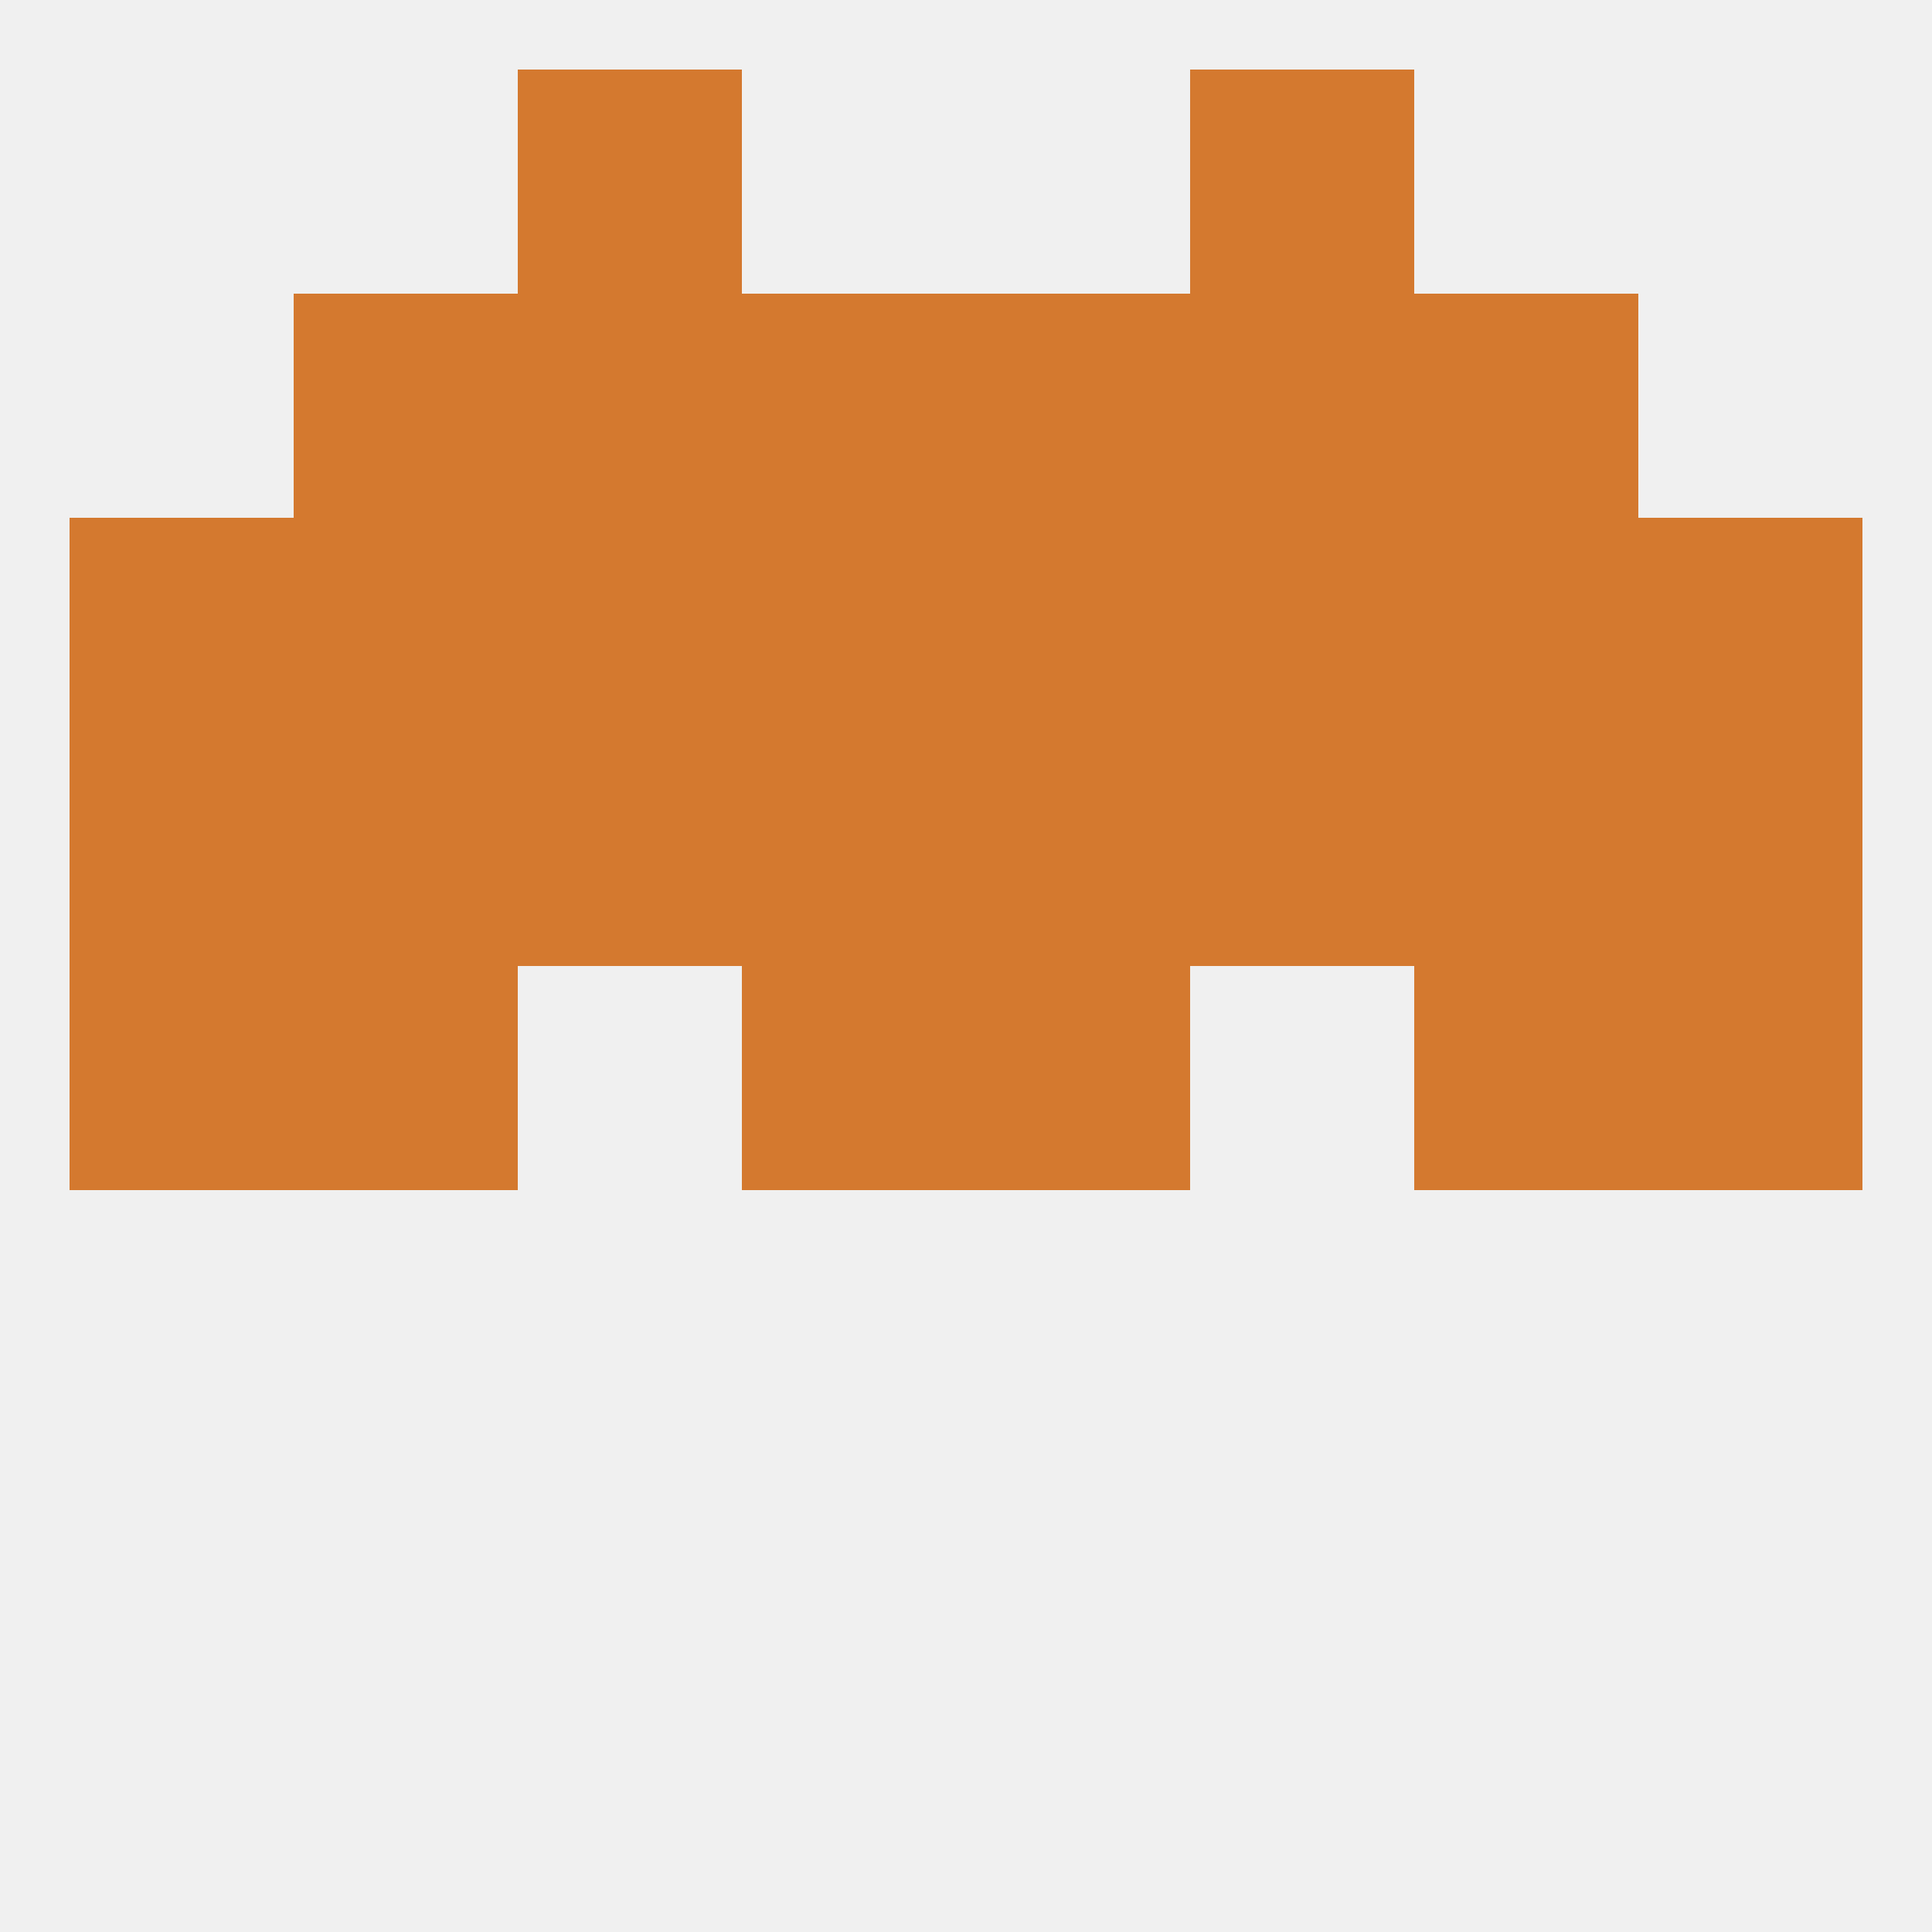 
<!--   <?xml version="1.0"?> -->
<svg version="1.1" baseprofile="full" xmlns="http://www.w3.org/2000/svg" xmlns:xlink="http://www.w3.org/1999/xlink" xmlns:ev="http://www.w3.org/2001/xml-events" width="250" height="250" viewBox="0 0 250 250" >
	<rect width="100%" height="100%" fill="rgba(240,240,240,255)"/>

	<rect x="38" y="125" width="29" height="29" fill="rgba(212,121,47,255)"/>
	<rect x="183" y="125" width="29" height="29" fill="rgba(212,121,47,255)"/>
	<rect x="96" y="125" width="29" height="29" fill="rgba(212,121,47,255)"/>
	<rect x="125" y="125" width="29" height="29" fill="rgba(212,121,47,255)"/>
	<rect x="9" y="125" width="29" height="29" fill="rgba(212,121,47,255)"/>
	<rect x="212" y="125" width="29" height="29" fill="rgba(212,121,47,255)"/>
	<rect x="9" y="96" width="29" height="29" fill="rgba(212,121,47,255)"/>
	<rect x="212" y="96" width="29" height="29" fill="rgba(212,121,47,255)"/>
	<rect x="38" y="96" width="29" height="29" fill="rgba(212,121,47,255)"/>
	<rect x="183" y="96" width="29" height="29" fill="rgba(212,121,47,255)"/>
	<rect x="67" y="96" width="29" height="29" fill="rgba(212,121,47,255)"/>
	<rect x="154" y="96" width="29" height="29" fill="rgba(212,121,47,255)"/>
	<rect x="96" y="96" width="29" height="29" fill="rgba(212,121,47,255)"/>
	<rect x="125" y="96" width="29" height="29" fill="rgba(212,121,47,255)"/>
	<rect x="154" y="67" width="29" height="29" fill="rgba(212,121,47,255)"/>
	<rect x="9" y="67" width="29" height="29" fill="rgba(212,121,47,255)"/>
	<rect x="212" y="67" width="29" height="29" fill="rgba(212,121,47,255)"/>
	<rect x="96" y="67" width="29" height="29" fill="rgba(212,121,47,255)"/>
	<rect x="125" y="67" width="29" height="29" fill="rgba(212,121,47,255)"/>
	<rect x="38" y="67" width="29" height="29" fill="rgba(212,121,47,255)"/>
	<rect x="183" y="67" width="29" height="29" fill="rgba(212,121,47,255)"/>
	<rect x="67" y="67" width="29" height="29" fill="rgba(212,121,47,255)"/>
	<rect x="38" y="38" width="29" height="29" fill="rgba(212,121,47,255)"/>
	<rect x="183" y="38" width="29" height="29" fill="rgba(212,121,47,255)"/>
	<rect x="96" y="38" width="29" height="29" fill="rgba(212,121,47,255)"/>
	<rect x="125" y="38" width="29" height="29" fill="rgba(212,121,47,255)"/>
	<rect x="67" y="38" width="29" height="29" fill="rgba(212,121,47,255)"/>
	<rect x="154" y="38" width="29" height="29" fill="rgba(212,121,47,255)"/>
	<rect x="67" y="9" width="29" height="29" fill="rgba(212,121,47,255)"/>
	<rect x="154" y="9" width="29" height="29" fill="rgba(212,121,47,255)"/>
</svg>